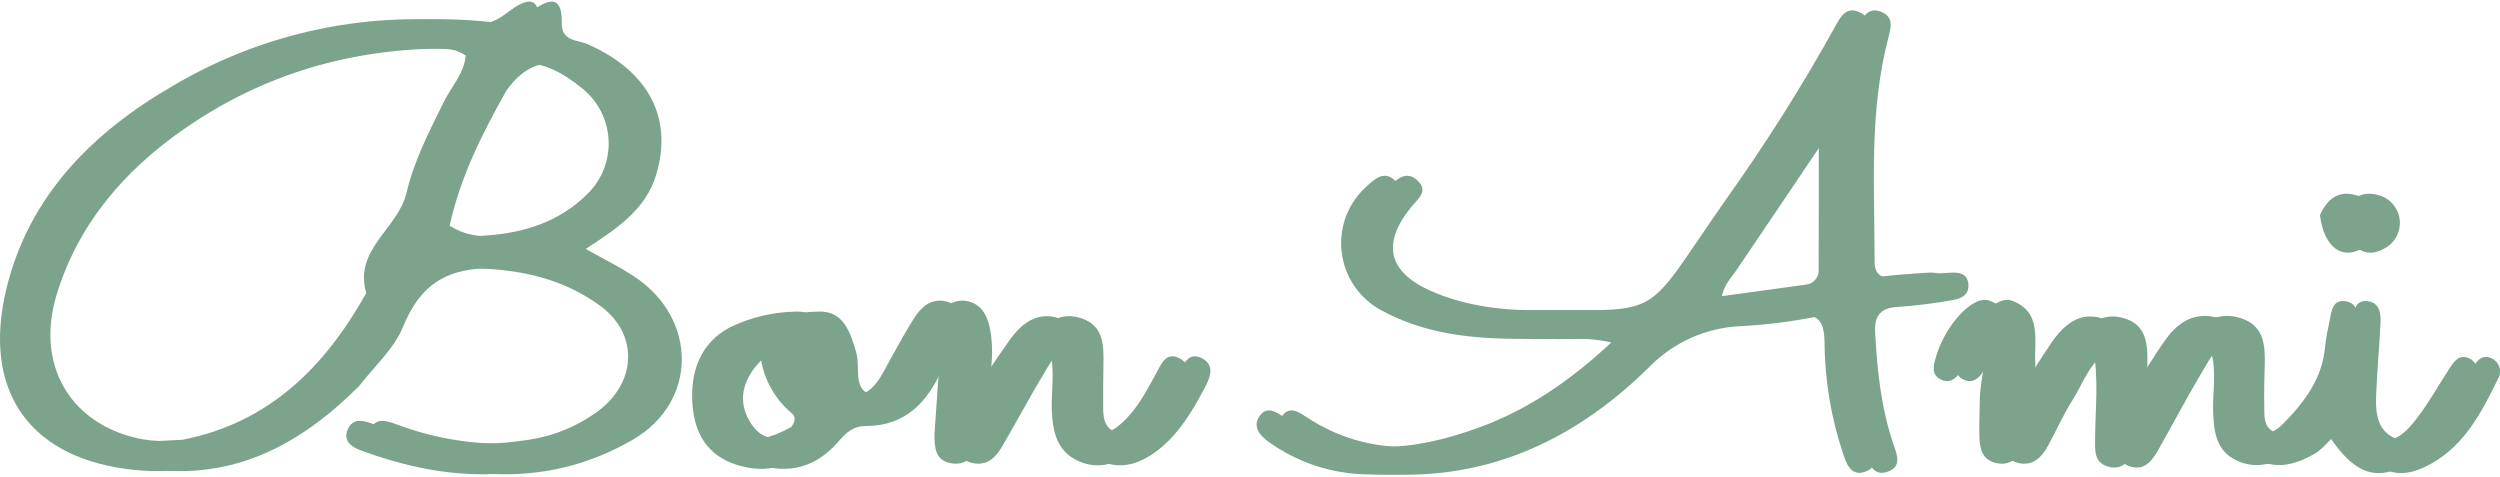 <svg width="173" height="33" viewBox="0 0 173 33" fill="none" xmlns="http://www.w3.org/2000/svg">
<path d="M24.872 26.693C20.757 30.812 16.13 33.257 10.255 32.447C3.307 31.489 0.381 26.751 1.989 20.032C3.539 13.556 7.977 9.13 13.585 5.905C19.889 2.184 27.253 0.667 34.514 1.595C35.531 1.721 36.086 1.302 36.78 0.788C37.819 0.019 38.918 -0.514 38.875 1.593C38.849 2.875 39.961 2.75 40.651 3.053C44.846 4.897 46.589 8.117 45.414 12.074C44.693 14.504 42.702 15.813 40.53 17.225C41.759 17.918 42.881 18.465 43.911 19.149C48.275 22.043 48.298 27.805 43.805 30.419C38.239 33.656 32.387 33.329 26.523 31.165C25.881 30.928 25.295 30.513 25.613 29.743C25.987 28.837 26.781 29.127 27.447 29.366C30.785 30.631 34.394 31.009 37.921 30.463C39.835 30.218 41.648 29.463 43.17 28.277C45.646 26.241 45.665 23.042 43.099 21.167C40.515 19.279 37.603 18.637 34.327 18.563C30.977 18.486 29.104 19.621 27.872 22.654C27.278 24.115 25.962 25.284 24.868 26.694M14.181 30.433C20.188 29.26 24.04 25.39 26.905 20.282C26.01 17.252 29.117 15.822 29.694 13.331C30.204 11.128 31.271 9.075 32.283 7.029C32.796 5.987 33.685 5.085 33.786 3.835C33.577 3.705 33.356 3.595 33.127 3.506C32.853 3.433 32.571 3.392 32.288 3.382C25.173 3.116 18.597 4.853 12.74 8.925C8.619 11.79 5.418 15.477 3.922 20.383C2.481 25.107 4.717 29.147 9.34 30.288C10.802 30.65 12.31 30.528 14.181 30.432M35.034 6.288C33.36 9.249 31.849 12.273 31.116 15.615C32.498 16.509 33.886 16.385 35.204 16.296C37.815 16.125 40.262 15.343 42.165 13.463C42.669 12.983 43.065 12.4 43.325 11.754C43.586 11.108 43.705 10.414 43.675 9.718C43.645 9.022 43.467 8.341 43.151 7.72C42.836 7.099 42.392 6.552 41.848 6.117C39.013 3.807 36.797 3.777 35.036 6.288H35.034Z" fill="#7CA38C"/>
<path d="M106.996 23.444C103.404 23.472 100.085 23.102 97.077 21.434C96.346 21.029 95.722 20.455 95.256 19.76C94.791 19.066 94.498 18.27 94.4 17.44C94.304 16.609 94.406 15.767 94.699 14.984C94.992 14.201 95.467 13.499 96.085 12.936C96.657 12.418 97.319 11.746 98.107 12.506C98.855 13.226 98.145 13.738 97.69 14.289C95.593 16.828 96.029 18.82 99.037 20.142C101.486 21.217 104.1 21.505 106.757 21.474C117.041 21.354 114.891 22.532 120.945 13.876C123.718 9.993 126.268 5.956 128.583 1.784C128.939 1.127 129.324 0.451 130.199 0.827C131.036 1.186 130.872 1.859 130.669 2.632C129.337 7.723 129.72 12.931 129.722 18.108C129.722 19.182 130.424 19.323 131.35 19.192C132.543 19.023 133.751 18.95 134.955 18.871C135.545 18.833 136.152 18.904 136.213 19.679C136.27 20.417 135.7 20.672 135.128 20.765C133.869 20.992 132.599 21.151 131.323 21.24C130.122 21.303 129.698 21.86 129.76 23.001C129.899 25.632 130.172 28.236 131.027 30.748C131.259 31.427 131.611 32.226 130.721 32.605C129.684 33.046 129.356 32.151 129.106 31.41C128.268 28.912 127.833 26.297 127.815 23.662C127.798 21.962 127.153 21.596 125.567 21.939C123.892 22.268 122.196 22.479 120.491 22.569C118.087 22.665 115.812 23.676 114.13 25.395C109.195 30.269 103.28 33.161 96.131 32.827C93.694 32.785 91.328 32 89.349 30.577C88.764 30.14 88.194 29.544 88.729 28.782C89.232 28.065 89.875 28.512 90.415 28.867C94.779 31.726 99.33 31.261 103.918 29.58C107.3 28.343 110.215 26.352 113.062 23.697C110.937 23.213 109.055 23.553 106.992 23.445M120.337 18.432C119.959 19.091 119.281 19.576 119.112 20.71C121.658 20.363 124.089 20.039 126.518 19.697C126.772 19.676 127.007 19.556 127.174 19.363C127.341 19.17 127.425 18.919 127.409 18.665C127.424 15.151 127.417 11.638 127.417 7.934C125.084 11.404 122.799 14.797 120.341 18.43L120.337 18.432Z" fill="#7CA38C"/>
<path d="M138.563 27.663C138.565 26.275 139.119 25.103 138.691 23.73C137.8 24.158 137.665 25.063 137.232 25.72C136.879 26.255 136.434 26.575 135.808 26.233C135.271 25.941 135.327 25.421 135.466 24.915C135.485 24.846 135.506 24.778 135.525 24.71C136.14 22.532 138.086 20.373 139.23 20.806C141.359 21.61 140.737 23.597 140.846 25.229C140.897 25.996 140.855 26.768 140.855 27.885C141.854 26.314 142.646 24.994 143.513 23.725C144.363 22.482 145.469 21.512 147.09 22.054C148.594 22.556 148.625 23.935 148.597 25.26C148.581 26.029 148.594 26.796 148.594 27.941C149.684 26.214 150.505 24.754 151.483 23.409C152.384 22.169 153.663 21.49 155.216 22.069C156.692 22.62 156.755 23.959 156.718 25.292C156.691 26.217 156.669 27.144 156.687 28.07C156.7 28.77 156.606 29.576 157.426 29.92C158.257 30.27 159.001 29.884 159.561 29.316C161.026 27.83 162.262 26.198 162.454 24C162.51 23.365 162.664 22.739 162.783 22.111C162.903 21.476 162.993 20.714 163.877 20.846C164.673 20.965 164.762 21.701 164.732 22.355C164.651 24.057 164.485 25.756 164.424 27.459C164.381 28.629 164.541 29.861 165.784 30.343C167.172 30.882 168.092 29.88 168.829 28.914C169.647 27.845 170.31 26.654 171.048 25.521C171.362 25.038 171.7 24.498 172.393 24.782C172.527 24.84 172.647 24.925 172.745 25.034C172.842 25.142 172.915 25.27 172.958 25.409C173.002 25.548 173.014 25.695 172.995 25.839C172.976 25.984 172.926 26.122 172.848 26.245C171.658 28.689 170.38 31.113 167.753 32.337C165.666 33.31 164.191 32.551 162.416 29.68C161.431 29.954 160.968 30.962 160.121 31.433C158.882 32.126 157.599 32.502 156.261 31.83C154.931 31.163 154.76 29.894 154.709 28.553C154.653 27.089 154.998 25.592 154.501 24.138C153.286 23.902 152.929 24.839 152.529 25.5C151.424 27.325 150.434 29.219 149.383 31.078C148.95 31.843 148.437 32.608 147.39 32.275C146.429 31.968 146.541 31.101 146.542 30.308C146.546 28.278 146.813 26.235 146.391 24.044C144.638 24.791 144.239 26.408 143.433 27.66C142.781 28.674 142.302 29.798 141.717 30.858C141.278 31.653 140.663 32.277 139.665 32.037C138.612 31.783 138.539 30.874 138.528 29.994C138.518 29.281 138.544 28.569 138.563 27.663Z" fill="#7CA38C"/>
<path d="M66.225 30.006C66.376 27.769 66.527 25.722 66.703 23.329C65.738 24.009 65.521 24.79 65.207 25.509C64.196 27.822 62.657 29.475 59.934 29.48C59.032 29.48 58.549 29.939 58.008 30.567C56.514 32.297 54.609 32.871 52.423 32.127C50.525 31.48 49.651 30.032 49.484 28.072C49.284 25.729 50.033 23.722 52.092 22.639C53.51 21.959 55.057 21.592 56.629 21.562C58.37 21.49 58.848 22.987 59.259 24.429C59.547 25.439 58.975 27.096 60.404 27.306C61.976 27.538 62.548 25.949 63.216 24.784C63.78 23.797 64.303 22.782 64.936 21.84C65.383 21.176 66.051 20.67 66.922 20.837C67.89 21.022 68.311 21.813 68.491 22.675C68.842 24.365 68.551 26.058 68.221 28.293C69.483 26.408 70.412 24.942 71.424 23.535C72.258 22.376 73.35 21.509 74.876 22.039C76.393 22.564 76.382 23.938 76.358 25.255C76.341 26.181 76.335 27.107 76.339 28.034C76.343 28.754 76.336 29.523 77.128 29.869C77.978 30.241 78.645 29.766 79.239 29.225C80.257 28.295 80.877 27.087 81.531 25.898C81.897 25.232 82.243 24.257 83.233 24.823C84.131 25.336 83.686 26.242 83.328 26.914C82.488 28.487 81.572 30.035 80.131 31.147C78.952 32.056 77.614 32.567 76.149 31.89C74.738 31.239 74.418 29.94 74.347 28.513C74.276 27.107 74.597 25.683 74.195 24.18C73.12 24.192 72.733 25.029 72.325 25.701C71.292 27.402 70.362 29.166 69.356 30.885C68.906 31.654 68.297 32.269 67.282 32.039C66.29 31.813 66.222 31.016 66.222 30.008M56.304 29.556C56.538 29.253 56.68 28.884 56.364 28.611C55.66 28.025 55.094 27.291 54.707 26.46C54.321 25.629 54.123 24.723 54.128 23.807C51.599 25.383 50.822 27.358 51.872 29.151C52.715 30.589 54.084 30.782 56.304 29.555L56.304 29.556Z" fill="#7CA38C"/>
<path d="M162.098 14.882C162.637 13.696 163.423 13.186 164.555 13.494C164.936 13.588 165.282 13.792 165.547 14.082C165.813 14.371 165.987 14.733 166.048 15.121C166.108 15.509 166.052 15.906 165.888 16.263C165.723 16.619 165.456 16.919 165.121 17.124C163.687 18.051 162.381 17.16 162.098 14.882Z" fill="#7CA38C"/>
<path d="M23.313 26.693C19.198 30.812 14.571 33.257 8.696 32.447C1.749 31.489 -1.177 26.751 0.431 20.032C1.98 13.556 6.419 9.13 12.027 5.905C18.331 2.184 25.694 0.667 32.956 1.595C33.972 1.721 34.527 1.302 35.222 0.788C36.26 0.019 37.359 -0.514 37.316 1.593C37.291 2.875 38.403 2.75 39.093 3.053C43.288 4.897 45.031 8.117 43.856 12.074C43.134 14.504 41.144 15.813 38.971 17.225C40.2 17.918 41.323 18.465 42.352 19.149C46.716 22.043 46.739 27.805 42.246 30.419C36.68 33.656 30.828 33.329 24.964 31.165C24.323 30.928 23.736 30.513 24.054 29.743C24.428 28.837 25.222 29.127 25.889 29.366C29.226 30.631 32.835 31.009 36.363 30.463C38.277 30.218 40.09 29.463 41.611 28.277C44.088 26.241 44.107 23.042 41.54 21.167C38.956 19.279 36.045 18.637 32.769 18.563C29.418 18.486 27.546 19.621 26.313 22.654C25.72 24.115 24.404 25.284 23.31 26.694M12.622 30.433C18.629 29.26 22.482 25.39 25.346 20.282C24.452 17.252 27.558 15.822 28.135 13.331C28.646 11.128 29.713 9.075 30.724 7.029C31.237 5.987 32.126 5.085 32.227 3.835C32.018 3.705 31.798 3.595 31.569 3.506C31.294 3.433 31.012 3.392 30.729 3.382C23.614 3.116 17.038 4.853 11.181 8.925C7.06 11.79 3.859 15.477 2.363 20.383C0.923 25.107 3.159 29.147 7.781 30.288C9.243 30.65 10.752 30.528 12.622 30.432M33.476 6.288C31.802 9.249 30.29 12.273 29.558 15.615C30.94 16.509 32.327 16.385 33.645 16.296C36.256 16.125 38.703 15.343 40.606 13.463C41.111 12.983 41.506 12.4 41.767 11.754C42.027 11.108 42.146 10.414 42.116 9.718C42.086 9.022 41.908 8.341 41.593 7.72C41.278 7.099 40.834 6.552 40.29 6.117C37.455 3.807 35.238 3.777 33.477 6.288H33.476Z" fill="#7CA38C"/>
<path d="M105.437 23.444C101.846 23.472 98.526 23.102 95.519 21.434C94.787 21.029 94.163 20.455 93.698 19.76C93.232 19.066 92.939 18.27 92.842 17.44C92.745 16.609 92.847 15.767 93.14 14.984C93.433 14.201 93.909 13.499 94.527 12.936C95.098 12.418 95.761 11.746 96.549 12.506C97.296 13.226 96.587 13.738 96.132 14.289C94.034 16.828 94.47 18.82 97.479 20.142C99.928 21.217 102.541 21.505 105.199 21.474C115.482 21.354 113.332 22.532 119.386 13.876C122.159 9.993 124.709 5.956 127.024 1.784C127.38 1.127 127.766 0.451 128.64 0.827C129.477 1.186 129.313 1.859 129.111 2.632C127.778 7.723 128.162 12.931 128.163 18.108C128.163 19.182 128.866 19.323 129.791 19.192C130.984 19.023 132.192 18.95 133.396 18.871C133.987 18.833 134.593 18.904 134.655 19.679C134.711 20.417 134.142 20.672 133.569 20.765C132.31 20.992 131.04 21.151 129.764 21.24C128.563 21.303 128.14 21.86 128.201 23.001C128.341 25.632 128.613 28.236 129.469 30.748C129.7 31.427 130.052 32.226 129.162 32.605C128.125 33.046 127.797 32.151 127.547 31.41C126.71 28.912 126.274 26.297 126.256 23.662C126.239 21.962 125.594 21.596 124.008 21.939C122.333 22.268 120.637 22.479 118.932 22.569C116.529 22.665 114.253 23.676 112.571 25.395C107.636 30.269 101.722 33.161 94.573 32.827C92.135 32.785 89.769 32 87.79 30.577C87.205 30.14 86.636 29.544 87.17 28.782C87.673 28.065 88.317 28.512 88.856 28.867C93.22 31.726 97.772 31.261 102.359 29.58C105.741 28.343 108.657 26.352 111.504 23.697C109.379 23.213 107.496 23.553 105.433 23.445M118.779 18.432C118.4 19.091 117.722 19.576 117.554 20.71C120.099 20.363 122.53 20.039 124.959 19.697C125.213 19.676 125.449 19.556 125.615 19.363C125.782 19.17 125.866 18.919 125.85 18.665C125.866 15.151 125.858 11.638 125.858 7.934C123.525 11.404 121.241 14.797 118.783 18.43L118.779 18.432Z" fill="#7CA38C"/>
<path d="M137.004 27.663C137.007 26.275 137.56 25.103 137.132 23.73C136.241 24.158 136.106 25.063 135.673 25.72C135.32 26.255 134.876 26.575 134.249 26.233C133.712 25.941 133.768 25.421 133.907 24.915C133.926 24.846 133.947 24.778 133.967 24.71C134.581 22.532 136.527 20.373 137.671 20.806C139.801 21.61 139.179 23.597 139.288 25.229C139.339 25.996 139.297 26.768 139.297 27.885C140.295 26.314 141.087 24.994 141.955 23.725C142.804 22.482 143.911 21.512 145.531 22.054C147.035 22.556 147.067 23.935 147.038 25.26C147.022 26.029 147.035 26.796 147.035 27.941C148.125 26.214 148.946 24.754 149.925 23.409C150.825 22.169 152.105 21.49 153.658 22.069C155.133 22.62 155.197 23.959 155.159 25.292C155.132 26.217 155.11 27.144 155.128 28.07C155.142 28.77 155.047 29.576 155.867 29.92C156.699 30.27 157.442 29.884 158.002 29.316C159.467 27.83 160.703 26.198 160.895 24C160.951 23.365 161.105 22.739 161.224 22.111C161.344 21.476 161.435 20.714 162.319 20.846C163.115 20.965 163.203 21.701 163.174 22.355C163.092 24.057 162.926 25.756 162.865 27.459C162.823 28.629 162.982 29.861 164.225 30.343C165.614 30.882 166.534 29.88 167.27 28.914C168.089 27.845 168.751 26.654 169.489 25.521C169.804 25.038 170.141 24.498 170.835 24.782C170.969 24.84 171.088 24.925 171.186 25.034C171.284 25.142 171.357 25.27 171.4 25.409C171.443 25.548 171.456 25.695 171.437 25.839C171.418 25.984 171.367 26.122 171.29 26.245C170.099 28.689 168.821 31.113 166.194 32.337C164.108 33.31 162.632 32.551 160.858 29.68C159.872 29.954 159.409 30.962 158.563 31.433C157.323 32.126 156.041 32.502 154.702 31.83C153.372 31.163 153.201 29.894 153.15 28.553C153.095 27.089 153.439 25.592 152.942 24.138C151.727 23.902 151.37 24.839 150.97 25.5C149.865 27.325 148.875 29.219 147.825 31.078C147.391 31.843 146.878 32.608 145.832 32.275C144.87 31.968 144.982 31.101 144.984 30.308C144.987 28.278 145.255 26.235 144.832 24.044C143.08 24.791 142.68 26.408 141.875 27.66C141.222 28.674 140.743 29.798 140.158 30.858C139.719 31.653 139.104 32.277 138.106 32.037C137.053 31.783 136.981 30.874 136.97 29.994C136.959 29.281 136.986 28.569 137.004 27.663Z" fill="#7CA38C"/>
<path d="M64.666 30.006C64.817 27.769 64.968 25.722 65.144 23.329C64.179 24.009 63.963 24.79 63.648 25.509C62.638 27.822 61.098 29.475 58.376 29.48C57.473 29.48 56.991 29.939 56.449 30.567C54.956 32.297 53.05 32.871 50.864 32.127C48.967 31.48 48.093 30.032 47.926 28.072C47.726 25.729 48.474 23.722 50.534 22.639C51.951 21.959 53.498 21.592 55.07 21.562C56.811 21.49 57.29 22.987 57.7 24.429C57.988 25.439 57.416 27.096 58.845 27.306C60.417 27.538 60.989 25.949 61.657 24.784C62.222 23.797 62.744 22.782 63.377 21.84C63.825 21.176 64.492 20.67 65.363 20.837C66.331 21.022 66.753 21.813 66.932 22.675C67.284 24.365 66.992 26.058 66.662 28.293C67.924 26.408 68.853 24.942 69.865 23.535C70.699 22.376 71.791 21.509 73.317 22.039C74.835 22.564 74.824 23.938 74.799 25.255C74.782 26.181 74.776 27.107 74.78 28.034C74.784 28.754 74.778 29.523 75.569 29.869C76.419 30.241 77.087 29.766 77.68 29.225C78.698 28.295 79.319 27.087 79.972 25.898C80.339 25.232 80.684 24.257 81.674 24.823C82.572 25.336 82.128 26.242 81.769 26.914C80.929 28.487 80.014 30.035 78.573 31.147C77.393 32.056 76.055 32.567 74.591 31.89C73.18 31.239 72.86 29.94 72.788 28.513C72.718 27.107 73.039 25.683 72.636 24.18C71.561 24.192 71.174 25.029 70.766 25.701C69.734 27.402 68.803 29.166 67.797 30.885C67.347 31.654 66.739 32.269 65.724 32.039C64.731 31.813 64.663 31.016 64.663 30.008M54.745 29.556C54.979 29.253 55.121 28.884 54.806 28.611C54.101 28.025 53.535 27.291 53.149 26.46C52.762 25.629 52.564 24.723 52.57 23.807C50.041 25.383 49.264 27.358 50.313 29.151C51.157 30.589 52.525 30.782 54.746 29.555L54.745 29.556Z" fill="#7CA38C"/>
<path d="M160.539 14.882C161.079 13.696 161.864 13.186 162.996 13.494C163.378 13.588 163.723 13.792 163.989 14.082C164.254 14.371 164.428 14.733 164.489 15.121C164.55 15.509 164.494 15.906 164.329 16.263C164.164 16.619 163.898 16.919 163.563 17.124C162.129 18.051 160.822 17.16 160.539 14.882Z" fill="#7CA38C"/>
</svg>
